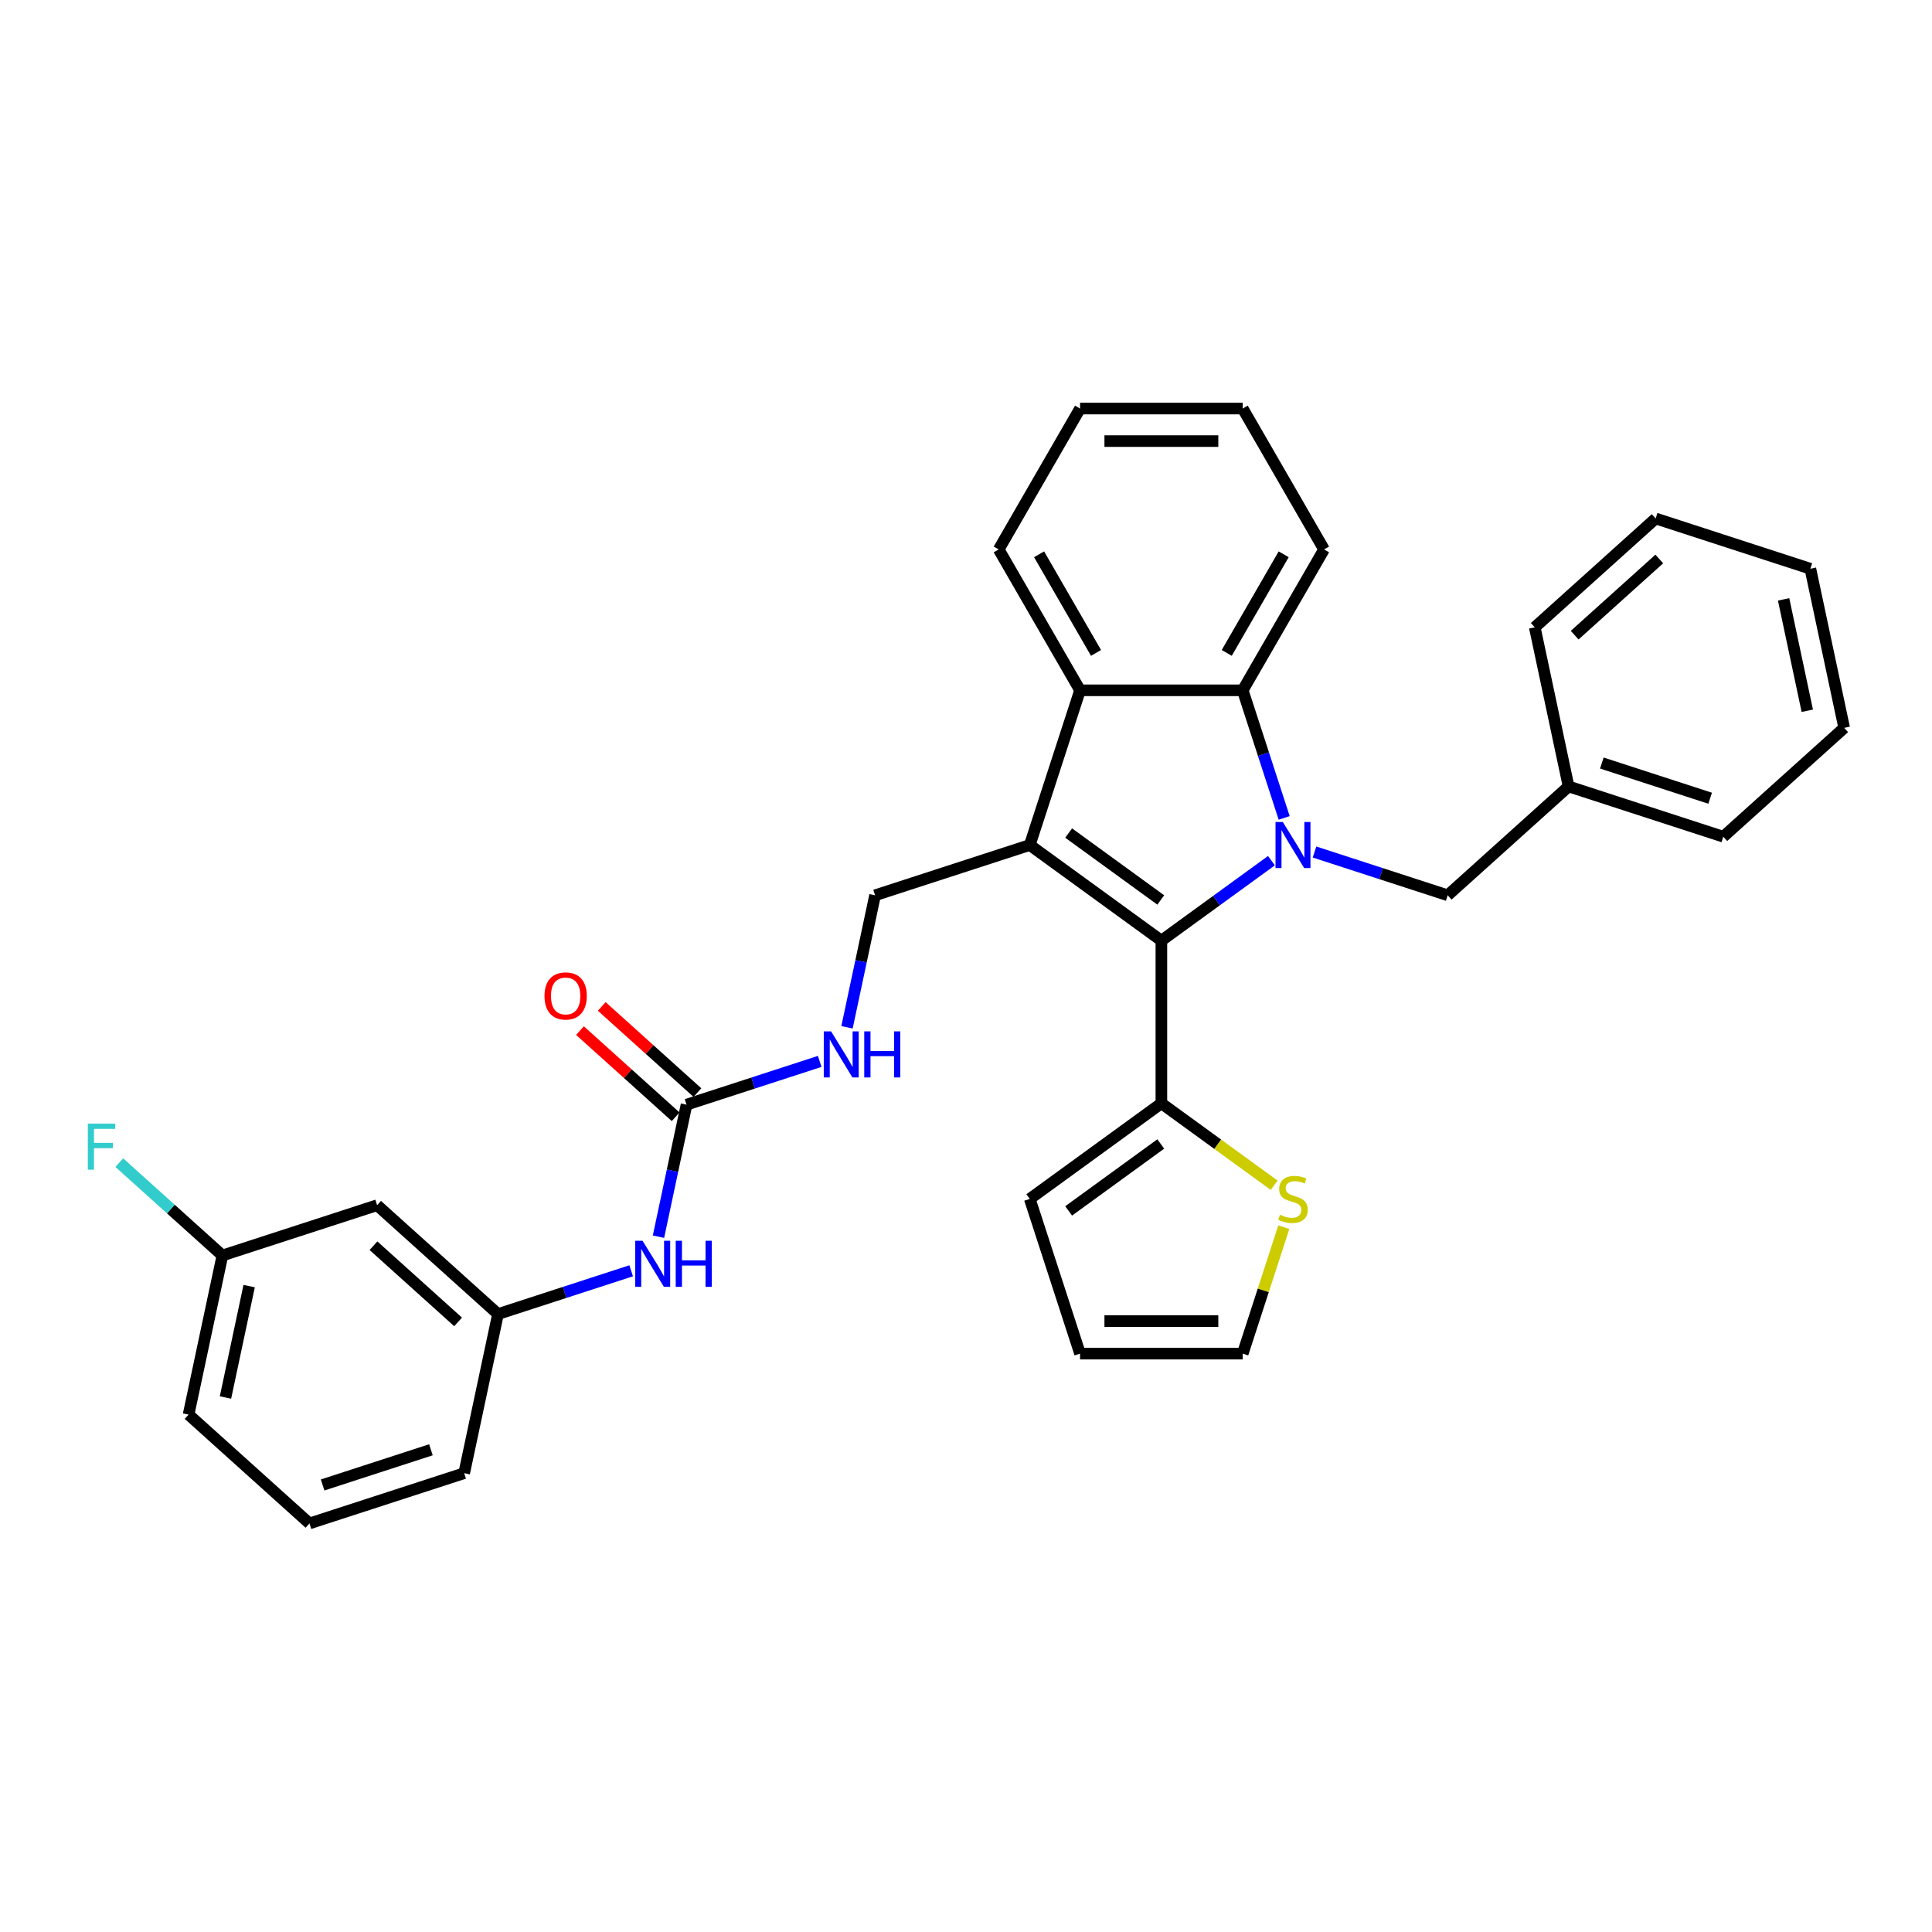 <?xml version='1.0' encoding='iso-8859-1'?>
<svg version='1.1' baseProfile='full'
              xmlns='http://www.w3.org/2000/svg'
                      xmlns:rdkit='http://www.rdkit.org/xml'
                      xmlns:xlink='http://www.w3.org/1999/xlink'
                  xml:space='preserve'
width='1000px' height='1000px' viewBox='0 0 1000 1000'>
<!-- END OF HEADER -->
<rect style='opacity:1.0;fill:#FFFFFF;stroke:none' width='1000' height='1000' x='0' y='0'> </rect>
<path class='bond-1' d='M 658.099,445.481 L 629.613,466.176' style='fill:none;fill-rule:evenodd;stroke:#0000FF;stroke-width:6px;stroke-linecap:butt;stroke-linejoin:miter;stroke-opacity:1' />
<path class='bond-1' d='M 629.613,466.176 L 601.128,486.872' style='fill:none;fill-rule:evenodd;stroke:#000000;stroke-width:6px;stroke-linecap:butt;stroke-linejoin:miter;stroke-opacity:1' />
<path class='bond-2' d='M 664.689,423.354 L 653.958,390.329' style='fill:none;fill-rule:evenodd;stroke:#0000FF;stroke-width:6px;stroke-linecap:butt;stroke-linejoin:miter;stroke-opacity:1' />
<path class='bond-2' d='M 653.958,390.329 L 643.228,357.304' style='fill:none;fill-rule:evenodd;stroke:#000000;stroke-width:6px;stroke-linecap:butt;stroke-linejoin:miter;stroke-opacity:1' />
<path class='bond-7' d='M 680.394,441.003 L 714.859,452.202' style='fill:none;fill-rule:evenodd;stroke:#0000FF;stroke-width:6px;stroke-linecap:butt;stroke-linejoin:miter;stroke-opacity:1' />
<path class='bond-7' d='M 714.859,452.202 L 749.324,463.4' style='fill:none;fill-rule:evenodd;stroke:#000000;stroke-width:6px;stroke-linecap:butt;stroke-linejoin:miter;stroke-opacity:1' />
<path class='bond-0' d='M 533.01,437.381 L 601.128,486.872' style='fill:none;fill-rule:evenodd;stroke:#000000;stroke-width:6px;stroke-linecap:butt;stroke-linejoin:miter;stroke-opacity:1' />
<path class='bond-0' d='M 553.126,431.181 L 600.809,465.825' style='fill:none;fill-rule:evenodd;stroke:#000000;stroke-width:6px;stroke-linecap:butt;stroke-linejoin:miter;stroke-opacity:1' />
<path class='bond-6' d='M 533.01,437.381 L 452.933,463.4' style='fill:none;fill-rule:evenodd;stroke:#000000;stroke-width:6px;stroke-linecap:butt;stroke-linejoin:miter;stroke-opacity:1' />
<path class='bond-32' d='M 533.01,437.381 L 559.029,357.304' style='fill:none;fill-rule:evenodd;stroke:#000000;stroke-width:6px;stroke-linecap:butt;stroke-linejoin:miter;stroke-opacity:1' />
<path class='bond-4' d='M 601.128,486.872 L 601.128,571.071' style='fill:none;fill-rule:evenodd;stroke:#000000;stroke-width:6px;stroke-linecap:butt;stroke-linejoin:miter;stroke-opacity:1' />
<path class='bond-3' d='M 643.228,357.304 L 559.029,357.304' style='fill:none;fill-rule:evenodd;stroke:#000000;stroke-width:6px;stroke-linecap:butt;stroke-linejoin:miter;stroke-opacity:1' />
<path class='bond-20' d='M 643.228,357.304 L 685.327,284.385' style='fill:none;fill-rule:evenodd;stroke:#000000;stroke-width:6px;stroke-linecap:butt;stroke-linejoin:miter;stroke-opacity:1' />
<path class='bond-20' d='M 634.959,337.946 L 664.428,286.903' style='fill:none;fill-rule:evenodd;stroke:#000000;stroke-width:6px;stroke-linecap:butt;stroke-linejoin:miter;stroke-opacity:1' />
<path class='bond-21' d='M 559.029,357.304 L 516.93,284.385' style='fill:none;fill-rule:evenodd;stroke:#000000;stroke-width:6px;stroke-linecap:butt;stroke-linejoin:miter;stroke-opacity:1' />
<path class='bond-21' d='M 567.298,337.946 L 537.828,286.903' style='fill:none;fill-rule:evenodd;stroke:#000000;stroke-width:6px;stroke-linecap:butt;stroke-linejoin:miter;stroke-opacity:1' />
<path class='bond-8' d='M 601.128,571.071 L 630.312,592.274' style='fill:none;fill-rule:evenodd;stroke:#000000;stroke-width:6px;stroke-linecap:butt;stroke-linejoin:miter;stroke-opacity:1' />
<path class='bond-8' d='M 630.312,592.274 L 659.496,613.477' style='fill:none;fill-rule:evenodd;stroke:#CCCC00;stroke-width:6px;stroke-linecap:butt;stroke-linejoin:miter;stroke-opacity:1' />
<path class='bond-11' d='M 601.128,571.071 L 533.01,620.561' style='fill:none;fill-rule:evenodd;stroke:#000000;stroke-width:6px;stroke-linecap:butt;stroke-linejoin:miter;stroke-opacity:1' />
<path class='bond-11' d='M 600.809,592.118 L 553.126,626.761' style='fill:none;fill-rule:evenodd;stroke:#000000;stroke-width:6px;stroke-linecap:butt;stroke-linejoin:miter;stroke-opacity:1' />
<path class='bond-5' d='M 355.349,571.778 L 389.814,560.579' style='fill:none;fill-rule:evenodd;stroke:#000000;stroke-width:6px;stroke-linecap:butt;stroke-linejoin:miter;stroke-opacity:1' />
<path class='bond-5' d='M 389.814,560.579 L 424.279,549.381' style='fill:none;fill-rule:evenodd;stroke:#0000FF;stroke-width:6px;stroke-linecap:butt;stroke-linejoin:miter;stroke-opacity:1' />
<path class='bond-10' d='M 355.349,571.778 L 348.087,605.943' style='fill:none;fill-rule:evenodd;stroke:#000000;stroke-width:6px;stroke-linecap:butt;stroke-linejoin:miter;stroke-opacity:1' />
<path class='bond-10' d='M 348.087,605.943 L 340.825,640.109' style='fill:none;fill-rule:evenodd;stroke:#0000FF;stroke-width:6px;stroke-linecap:butt;stroke-linejoin:miter;stroke-opacity:1' />
<path class='bond-13' d='M 360.983,565.52 L 336.222,543.226' style='fill:none;fill-rule:evenodd;stroke:#000000;stroke-width:6px;stroke-linecap:butt;stroke-linejoin:miter;stroke-opacity:1' />
<path class='bond-13' d='M 336.222,543.226 L 311.462,520.932' style='fill:none;fill-rule:evenodd;stroke:#FF0000;stroke-width:6px;stroke-linecap:butt;stroke-linejoin:miter;stroke-opacity:1' />
<path class='bond-13' d='M 349.715,578.035 L 324.954,555.74' style='fill:none;fill-rule:evenodd;stroke:#000000;stroke-width:6px;stroke-linecap:butt;stroke-linejoin:miter;stroke-opacity:1' />
<path class='bond-13' d='M 324.954,555.74 L 300.194,533.446' style='fill:none;fill-rule:evenodd;stroke:#FF0000;stroke-width:6px;stroke-linecap:butt;stroke-linejoin:miter;stroke-opacity:1' />
<path class='bond-9' d='M 452.933,463.4 L 445.67,497.566' style='fill:none;fill-rule:evenodd;stroke:#000000;stroke-width:6px;stroke-linecap:butt;stroke-linejoin:miter;stroke-opacity:1' />
<path class='bond-9' d='M 445.67,497.566 L 438.408,531.731' style='fill:none;fill-rule:evenodd;stroke:#0000FF;stroke-width:6px;stroke-linecap:butt;stroke-linejoin:miter;stroke-opacity:1' />
<path class='bond-18' d='M 749.324,463.4 L 811.896,407.06' style='fill:none;fill-rule:evenodd;stroke:#000000;stroke-width:6px;stroke-linecap:butt;stroke-linejoin:miter;stroke-opacity:1' />
<path class='bond-12' d='M 664.492,635.195 L 653.86,667.917' style='fill:none;fill-rule:evenodd;stroke:#CCCC00;stroke-width:6px;stroke-linecap:butt;stroke-linejoin:miter;stroke-opacity:1' />
<path class='bond-12' d='M 653.86,667.917 L 643.228,700.639' style='fill:none;fill-rule:evenodd;stroke:#000000;stroke-width:6px;stroke-linecap:butt;stroke-linejoin:miter;stroke-opacity:1' />
<path class='bond-14' d='M 326.695,657.759 L 292.23,668.957' style='fill:none;fill-rule:evenodd;stroke:#0000FF;stroke-width:6px;stroke-linecap:butt;stroke-linejoin:miter;stroke-opacity:1' />
<path class='bond-14' d='M 292.23,668.957 L 257.765,680.155' style='fill:none;fill-rule:evenodd;stroke:#000000;stroke-width:6px;stroke-linecap:butt;stroke-linejoin:miter;stroke-opacity:1' />
<path class='bond-16' d='M 533.01,620.561 L 559.029,700.639' style='fill:none;fill-rule:evenodd;stroke:#000000;stroke-width:6px;stroke-linecap:butt;stroke-linejoin:miter;stroke-opacity:1' />
<path class='bond-34' d='M 643.228,700.639 L 559.029,700.639' style='fill:none;fill-rule:evenodd;stroke:#000000;stroke-width:6px;stroke-linecap:butt;stroke-linejoin:miter;stroke-opacity:1' />
<path class='bond-34' d='M 630.598,683.799 L 571.659,683.799' style='fill:none;fill-rule:evenodd;stroke:#000000;stroke-width:6px;stroke-linecap:butt;stroke-linejoin:miter;stroke-opacity:1' />
<path class='bond-15' d='M 257.765,680.155 L 195.194,623.815' style='fill:none;fill-rule:evenodd;stroke:#000000;stroke-width:6px;stroke-linecap:butt;stroke-linejoin:miter;stroke-opacity:1' />
<path class='bond-15' d='M 237.112,684.219 L 193.311,644.781' style='fill:none;fill-rule:evenodd;stroke:#000000;stroke-width:6px;stroke-linecap:butt;stroke-linejoin:miter;stroke-opacity:1' />
<path class='bond-23' d='M 257.765,680.155 L 240.259,762.514' style='fill:none;fill-rule:evenodd;stroke:#000000;stroke-width:6px;stroke-linecap:butt;stroke-linejoin:miter;stroke-opacity:1' />
<path class='bond-17' d='M 195.194,623.815 L 115.116,649.834' style='fill:none;fill-rule:evenodd;stroke:#000000;stroke-width:6px;stroke-linecap:butt;stroke-linejoin:miter;stroke-opacity:1' />
<path class='bond-19' d='M 115.116,649.834 L 88.427,625.804' style='fill:none;fill-rule:evenodd;stroke:#000000;stroke-width:6px;stroke-linecap:butt;stroke-linejoin:miter;stroke-opacity:1' />
<path class='bond-19' d='M 88.427,625.804 L 61.739,601.773' style='fill:none;fill-rule:evenodd;stroke:#33CCCC;stroke-width:6px;stroke-linecap:butt;stroke-linejoin:miter;stroke-opacity:1' />
<path class='bond-36' d='M 115.116,649.834 L 97.61,732.193' style='fill:none;fill-rule:evenodd;stroke:#000000;stroke-width:6px;stroke-linecap:butt;stroke-linejoin:miter;stroke-opacity:1' />
<path class='bond-36' d='M 128.962,665.689 L 116.708,723.34' style='fill:none;fill-rule:evenodd;stroke:#000000;stroke-width:6px;stroke-linecap:butt;stroke-linejoin:miter;stroke-opacity:1' />
<path class='bond-25' d='M 811.896,407.06 L 891.974,433.079' style='fill:none;fill-rule:evenodd;stroke:#000000;stroke-width:6px;stroke-linecap:butt;stroke-linejoin:miter;stroke-opacity:1' />
<path class='bond-25' d='M 829.111,394.948 L 885.166,413.161' style='fill:none;fill-rule:evenodd;stroke:#000000;stroke-width:6px;stroke-linecap:butt;stroke-linejoin:miter;stroke-opacity:1' />
<path class='bond-26' d='M 811.896,407.06 L 794.39,324.702' style='fill:none;fill-rule:evenodd;stroke:#000000;stroke-width:6px;stroke-linecap:butt;stroke-linejoin:miter;stroke-opacity:1' />
<path class='bond-28' d='M 685.327,284.385 L 643.228,211.467' style='fill:none;fill-rule:evenodd;stroke:#000000;stroke-width:6px;stroke-linecap:butt;stroke-linejoin:miter;stroke-opacity:1' />
<path class='bond-33' d='M 516.93,284.385 L 559.029,211.467' style='fill:none;fill-rule:evenodd;stroke:#000000;stroke-width:6px;stroke-linecap:butt;stroke-linejoin:miter;stroke-opacity:1' />
<path class='bond-22' d='M 160.182,788.533 L 240.259,762.514' style='fill:none;fill-rule:evenodd;stroke:#000000;stroke-width:6px;stroke-linecap:butt;stroke-linejoin:miter;stroke-opacity:1' />
<path class='bond-22' d='M 166.99,768.614 L 223.044,750.401' style='fill:none;fill-rule:evenodd;stroke:#000000;stroke-width:6px;stroke-linecap:butt;stroke-linejoin:miter;stroke-opacity:1' />
<path class='bond-24' d='M 160.182,788.533 L 97.61,732.193' style='fill:none;fill-rule:evenodd;stroke:#000000;stroke-width:6px;stroke-linecap:butt;stroke-linejoin:miter;stroke-opacity:1' />
<path class='bond-30' d='M 891.974,433.079 L 954.545,376.739' style='fill:none;fill-rule:evenodd;stroke:#000000;stroke-width:6px;stroke-linecap:butt;stroke-linejoin:miter;stroke-opacity:1' />
<path class='bond-29' d='M 794.39,324.702 L 856.962,268.362' style='fill:none;fill-rule:evenodd;stroke:#000000;stroke-width:6px;stroke-linecap:butt;stroke-linejoin:miter;stroke-opacity:1' />
<path class='bond-29' d='M 815.044,328.765 L 858.844,289.327' style='fill:none;fill-rule:evenodd;stroke:#000000;stroke-width:6px;stroke-linecap:butt;stroke-linejoin:miter;stroke-opacity:1' />
<path class='bond-27' d='M 559.029,211.467 L 643.228,211.467' style='fill:none;fill-rule:evenodd;stroke:#000000;stroke-width:6px;stroke-linecap:butt;stroke-linejoin:miter;stroke-opacity:1' />
<path class='bond-27' d='M 571.659,228.307 L 630.598,228.307' style='fill:none;fill-rule:evenodd;stroke:#000000;stroke-width:6px;stroke-linecap:butt;stroke-linejoin:miter;stroke-opacity:1' />
<path class='bond-31' d='M 856.962,268.362 L 937.04,294.38' style='fill:none;fill-rule:evenodd;stroke:#000000;stroke-width:6px;stroke-linecap:butt;stroke-linejoin:miter;stroke-opacity:1' />
<path class='bond-35' d='M 954.545,376.739 L 937.04,294.38' style='fill:none;fill-rule:evenodd;stroke:#000000;stroke-width:6px;stroke-linecap:butt;stroke-linejoin:miter;stroke-opacity:1' />
<path class='bond-35' d='M 935.448,367.887 L 923.194,310.235' style='fill:none;fill-rule:evenodd;stroke:#000000;stroke-width:6px;stroke-linecap:butt;stroke-linejoin:miter;stroke-opacity:1' />
<path  class='atom-0' d='M 663.976 425.459
L 671.789 438.089
Q 672.564 439.335, 673.81 441.591
Q 675.056 443.848, 675.124 443.982
L 675.124 425.459
L 678.289 425.459
L 678.289 449.304
L 675.023 449.304
L 666.636 435.495
Q 665.66 433.879, 664.616 432.026
Q 663.605 430.174, 663.302 429.601
L 663.302 449.304
L 660.204 449.304
L 660.204 425.459
L 663.976 425.459
' fill='#0000FF'/>
<path  class='atom-9' d='M 662.511 628.746
Q 662.78 628.847, 663.891 629.318
Q 665.003 629.79, 666.215 630.093
Q 667.461 630.362, 668.674 630.362
Q 670.93 630.362, 672.244 629.284
Q 673.557 628.173, 673.557 626.253
Q 673.557 624.94, 672.884 624.131
Q 672.244 623.323, 671.234 622.885
Q 670.223 622.447, 668.539 621.942
Q 666.417 621.302, 665.138 620.696
Q 663.891 620.09, 662.982 618.81
Q 662.106 617.53, 662.106 615.375
Q 662.106 612.377, 664.127 610.525
Q 666.182 608.673, 670.223 608.673
Q 672.985 608.673, 676.117 609.986
L 675.342 612.579
Q 672.48 611.401, 670.324 611.401
Q 668 611.401, 666.721 612.377
Q 665.441 613.32, 665.474 614.971
Q 665.474 616.25, 666.114 617.025
Q 666.788 617.8, 667.731 618.238
Q 668.708 618.675, 670.324 619.181
Q 672.48 619.854, 673.76 620.528
Q 675.039 621.201, 675.949 622.582
Q 676.892 623.929, 676.892 626.253
Q 676.892 629.554, 674.669 631.339
Q 672.48 633.09, 668.809 633.09
Q 666.687 633.09, 665.07 632.619
Q 663.487 632.181, 661.601 631.406
L 662.511 628.746
' fill='#CCCC00'/>
<path  class='atom-10' d='M 430.156 533.836
L 437.969 546.466
Q 438.744 547.712, 439.99 549.969
Q 441.236 552.225, 441.304 552.36
L 441.304 533.836
L 444.47 533.836
L 444.47 557.681
L 441.203 557.681
L 432.816 543.873
Q 431.84 542.256, 430.796 540.404
Q 429.785 538.551, 429.482 537.979
L 429.482 557.681
L 426.384 557.681
L 426.384 533.836
L 430.156 533.836
' fill='#0000FF'/>
<path  class='atom-10' d='M 447.332 533.836
L 450.566 533.836
L 450.566 543.974
L 462.758 543.974
L 462.758 533.836
L 465.991 533.836
L 465.991 557.681
L 462.758 557.681
L 462.758 546.668
L 450.566 546.668
L 450.566 557.681
L 447.332 557.681
L 447.332 533.836
' fill='#0000FF'/>
<path  class='atom-11' d='M 332.572 642.214
L 340.386 654.844
Q 341.16 656.09, 342.407 658.346
Q 343.653 660.603, 343.72 660.738
L 343.72 642.214
L 346.886 642.214
L 346.886 666.059
L 343.619 666.059
L 335.233 652.25
Q 334.256 650.634, 333.212 648.781
Q 332.202 646.929, 331.899 646.356
L 331.899 666.059
L 328.8 666.059
L 328.8 642.214
L 332.572 642.214
' fill='#0000FF'/>
<path  class='atom-11' d='M 349.749 642.214
L 352.982 642.214
L 352.982 652.351
L 365.174 652.351
L 365.174 642.214
L 368.407 642.214
L 368.407 666.059
L 365.174 666.059
L 365.174 655.046
L 352.982 655.046
L 352.982 666.059
L 349.749 666.059
L 349.749 642.214
' fill='#0000FF'/>
<path  class='atom-14' d='M 281.831 515.505
Q 281.831 509.78, 284.66 506.58
Q 287.489 503.381, 292.777 503.381
Q 298.065 503.381, 300.894 506.58
Q 303.723 509.78, 303.723 515.505
Q 303.723 521.298, 300.86 524.599
Q 297.997 527.865, 292.777 527.865
Q 287.523 527.865, 284.66 524.599
Q 281.831 521.332, 281.831 515.505
M 292.777 525.171
Q 296.415 525.171, 298.368 522.746
Q 300.355 520.288, 300.355 515.505
Q 300.355 510.824, 298.368 508.466
Q 296.415 506.075, 292.777 506.075
Q 289.14 506.075, 287.153 508.432
Q 285.199 510.79, 285.199 515.505
Q 285.199 520.321, 287.153 522.746
Q 289.14 525.171, 292.777 525.171
' fill='#FF0000'/>
<path  class='atom-20' d='M 45.455 581.572
L 59.634 581.572
L 59.634 584.3
L 48.654 584.3
L 48.654 591.541
L 58.421 591.541
L 58.421 594.303
L 48.654 594.303
L 48.654 605.417
L 45.455 605.417
L 45.455 581.572
' fill='#33CCCC'/>
</svg>
